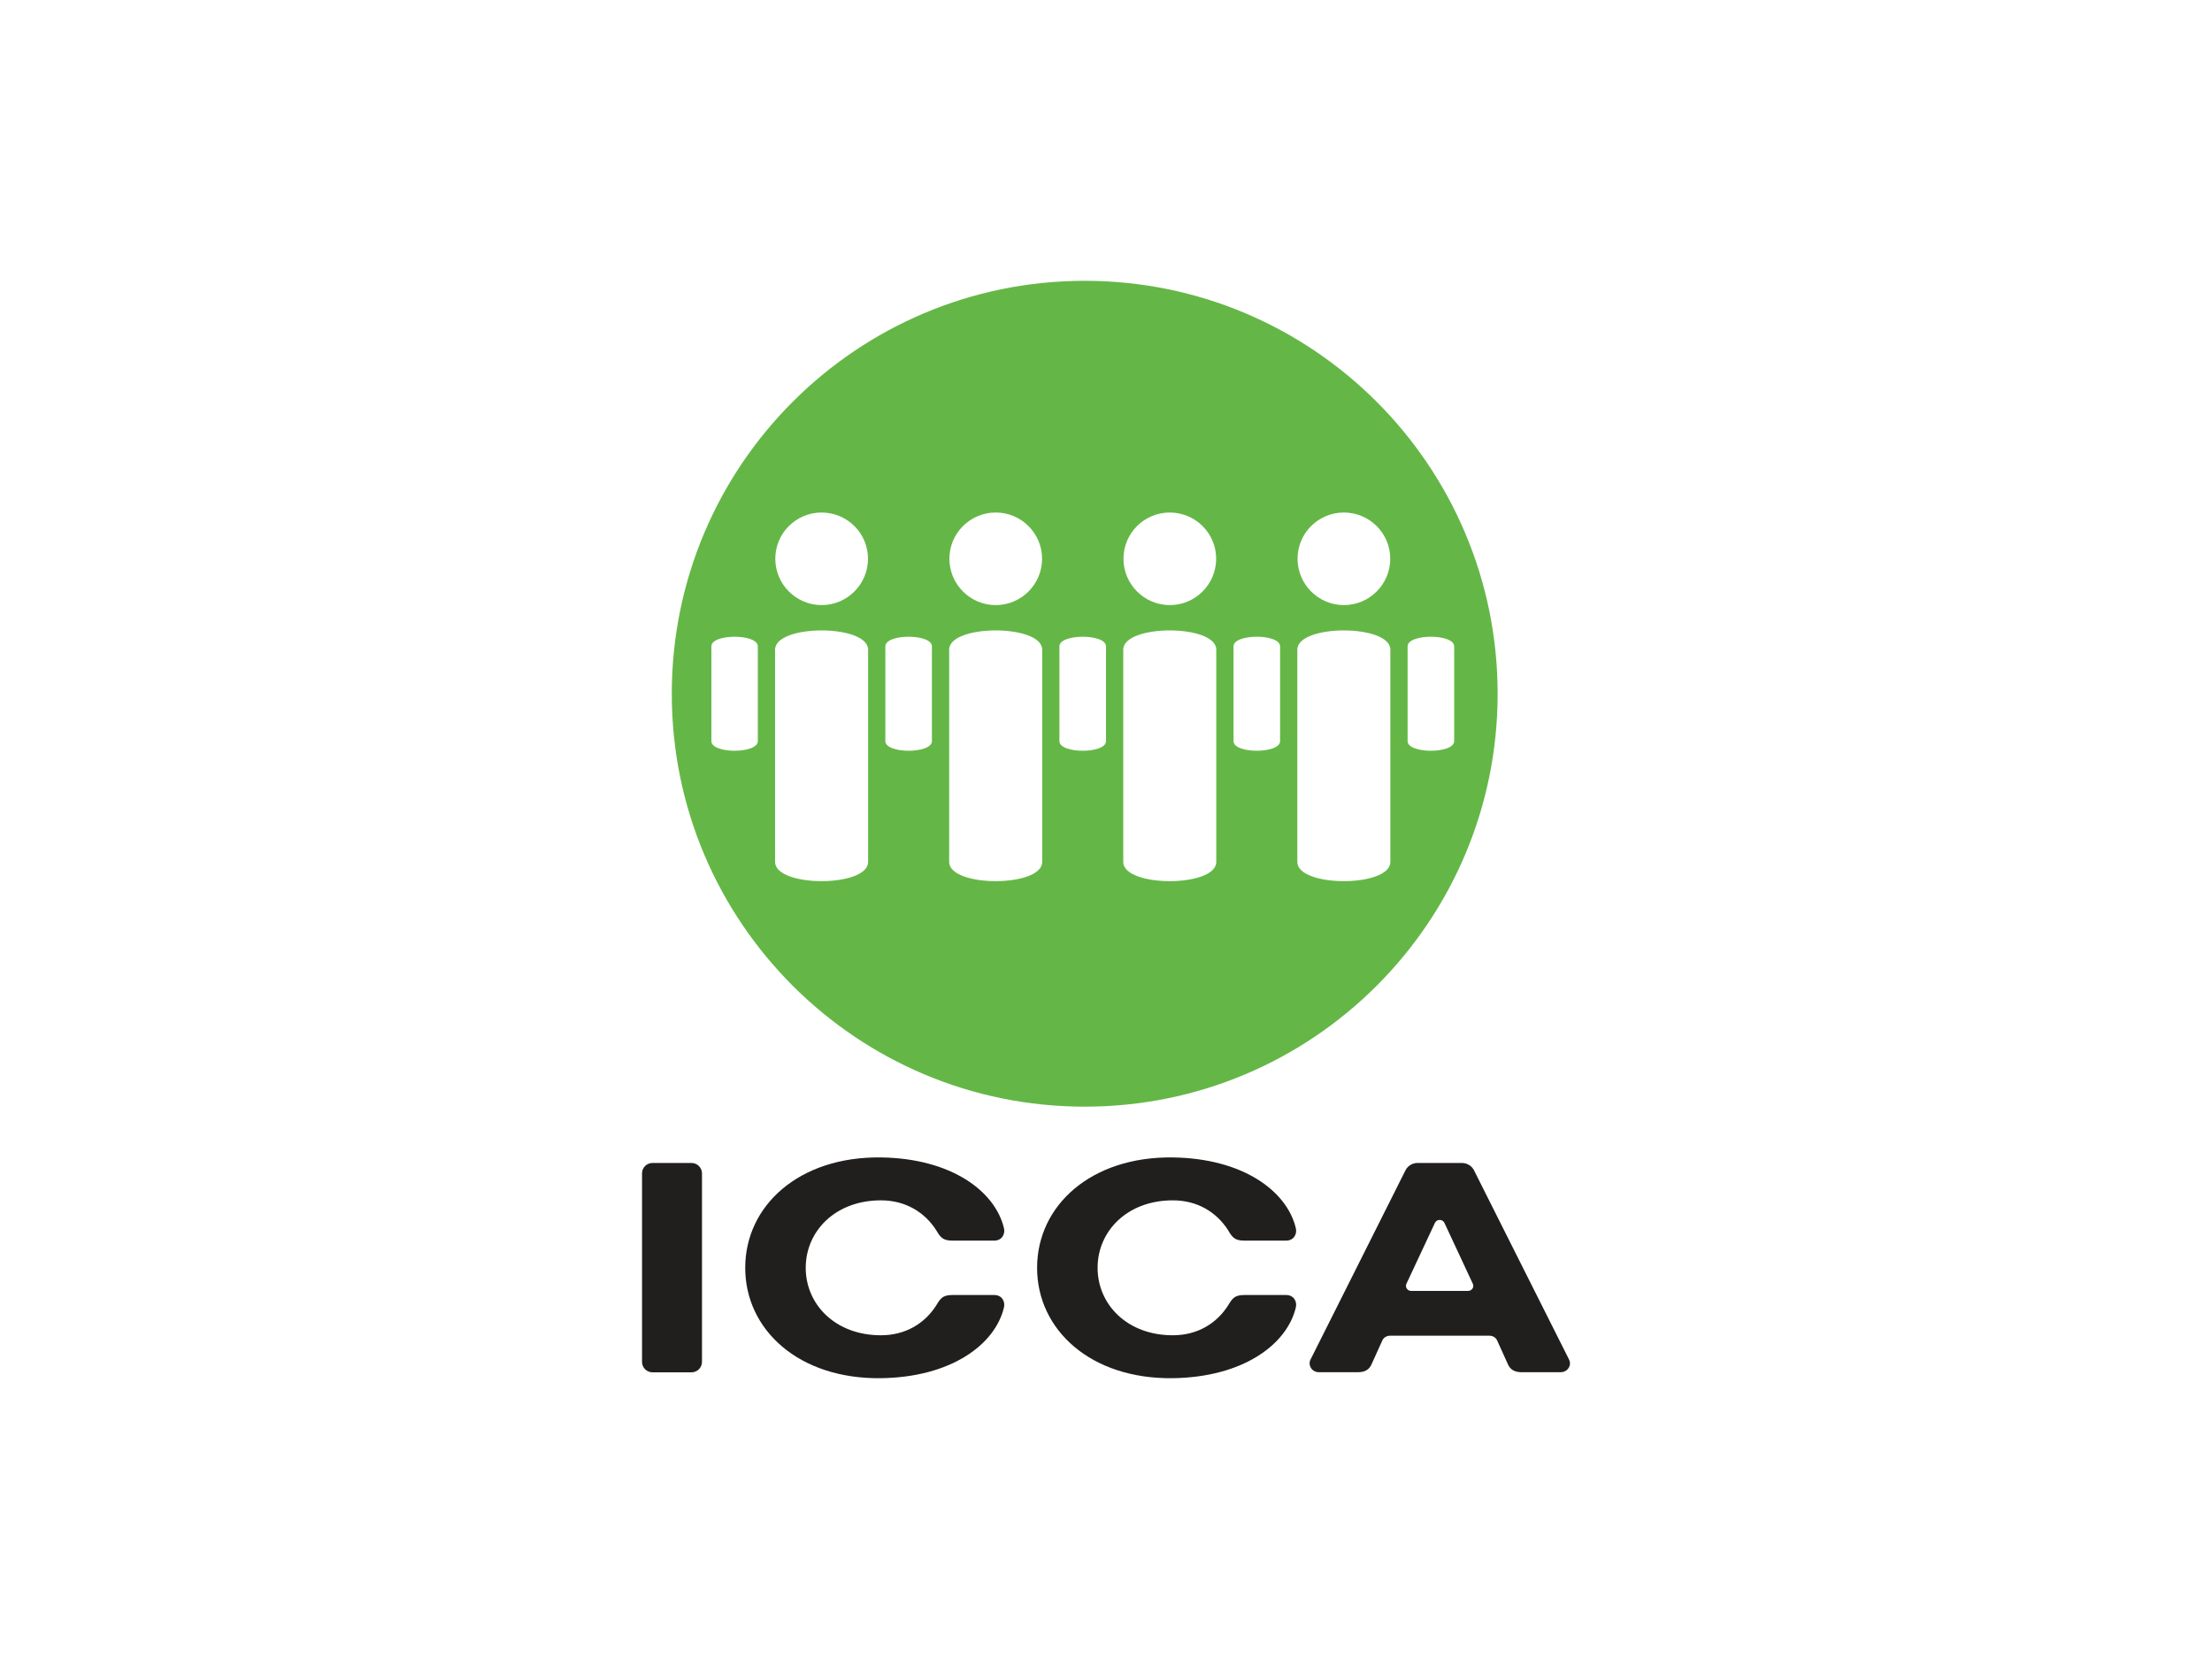 <?xml version="1.0" encoding="UTF-8"?>
<svg xmlns="http://www.w3.org/2000/svg" id="Layer_2" data-name="Layer 2" viewBox="0 0 200 150">
  <defs>
    <style>
      .cls-1 {
        fill: #211e1e;
      }

      .cls-1, .cls-2, .cls-3 {
        stroke-width: 0px;
      }

      .cls-2 {
        fill: #64b746;
      }

      .cls-3 {
        fill: #fff;
      }
    </style>
  </defs>
  <g id="Layer_1-2" data-name="Layer 1">
    <g>
      <rect class="cls-3" width="200" height="150"></rect>
      <g>
        <path class="cls-1" d="m63.47,123.14c0,.52-.43.94-.95.94h-3.52c-.53,0-.95-.42-.95-.94v-17.05c0-.52.42-.94.95-.94h3.52c.52,0,.95.42.95.94v17.05Z"></path>
        <g>
          <path class="cls-2" d="m127.27,67.01v-8.57c0-1.16,4.21-1.16,4.21,0v8.57c0,1.16-4.21,1.16-4.21,0m-1.56,10.92c0,2.32-8.41,2.32-8.41,0v-19.19c0-2.32,8.41-2.32,8.41,0v19.19Zm-9.97-10.92c0,1.16-4.21,1.16-4.21,0v-8.57c0-1.16,4.21-1.16,4.21,0v8.57Zm-5.77,10.92c0,2.32-8.41,2.32-8.41,0v-19.19c0-2.32,8.41-2.32,8.41,0v19.19Zm-9.97-10.92c0,1.16-4.21,1.16-4.21,0v-8.57c0-1.16,4.21-1.16,4.21,0v8.57Zm-5.77,10.92c0,2.32-8.41,2.32-8.41,0v-19.19c0-2.32,8.41-2.32,8.41,0v19.19Zm-9.97-10.92c0,1.16-4.21,1.16-4.21,0v-8.57c0-1.16,4.21-1.16,4.21,0v8.57Zm-5.77,10.92c0,2.32-8.41,2.32-8.41,0v-19.19c0-2.32,8.41-2.32,8.41,0v19.19Zm-9.97-10.92c0,1.16-4.2,1.16-4.2,0v-8.57c0-1.16,4.2-1.16,4.2,0v8.57Zm5.77-20.67c2.31,0,4.19,1.87,4.19,4.18s-1.88,4.19-4.19,4.19-4.19-1.88-4.19-4.19,1.87-4.18,4.19-4.18m15.74,0c2.31,0,4.19,1.87,4.19,4.18s-1.88,4.19-4.19,4.19-4.19-1.88-4.19-4.19,1.88-4.18,4.19-4.18m15.74,0c2.31,0,4.19,1.87,4.19,4.18s-1.88,4.19-4.19,4.19-4.19-1.88-4.19-4.19,1.87-4.18,4.19-4.18m15.74,0c2.31,0,4.19,1.87,4.19,4.18s-1.88,4.19-4.19,4.19-4.19-1.88-4.19-4.19,1.87-4.18,4.19-4.18m-23.43-20.95c-20.62,0-37.34,16.71-37.34,37.34s16.72,37.33,37.34,37.33,37.33-16.72,37.33-37.33-16.71-37.34-37.33-37.34"></path>
          <path class="cls-1" d="m132.17,105.15c.47,0,.87.25,1.08.62l8.6,17.12c.06.11.1.24.1.38,0,.44-.37.8-.84.8h-3.49c-.44,0-.95-.08-1.24-.63l-1.01-2.23c-.11-.26-.38-.44-.69-.44h-9.01c-.31,0-.58.18-.69.44l-1.01,2.23c-.29.55-.79.63-1.24.63h-3.49c-.46,0-.83-.36-.83-.8,0-.14.03-.27.1-.38l8.59-17.12c.21-.37.61-.62,1.08-.62h4.01Zm.56,11.57c.27,0,.48-.21.48-.46,0-.07-.02-.14-.05-.2l-2.55-5.47c-.07-.17-.24-.29-.44-.29s-.37.12-.44.29l-2.56,5.47c-.03.06-.05.12-.05.2,0,.26.22.46.48.46h5.13Z"></path>
        </g>
        <path class="cls-1" d="m72.85,114.63c0,3.31,2.67,6.1,6.8,6.1,2.23,0,3.96-1.07,5-2.7.38-.64.6-.94,1.45-.94h3.8c.7,0,1.01.61.87,1.14-.81,3.35-4.78,6.29-11.11,6.38-7.43.1-12.28-4.37-12.28-9.98s4.85-10.08,12.28-9.98c6.33.09,10.3,3.03,11.11,6.38.14.53-.17,1.14-.87,1.14h-3.8c-.85,0-1.08-.3-1.45-.94-1.04-1.62-2.77-2.7-5-2.7-4.13,0-6.8,2.79-6.8,6.1"></path>
        <path class="cls-1" d="m99.24,114.63c0,3.31,2.67,6.1,6.8,6.1,2.23,0,3.96-1.07,5-2.7.38-.64.6-.94,1.45-.94h3.8c.7,0,1.01.61.87,1.14-.81,3.35-4.79,6.29-11.11,6.38-7.43.1-12.28-4.37-12.28-9.98s4.85-10.08,12.28-9.98c6.33.09,10.3,3.03,11.11,6.38.14.53-.17,1.14-.87,1.14h-3.8c-.85,0-1.08-.3-1.45-.94-1.04-1.62-2.76-2.7-5-2.7-4.13,0-6.8,2.79-6.8,6.1"></path>
      </g>
    </g>
  </g>
</svg>